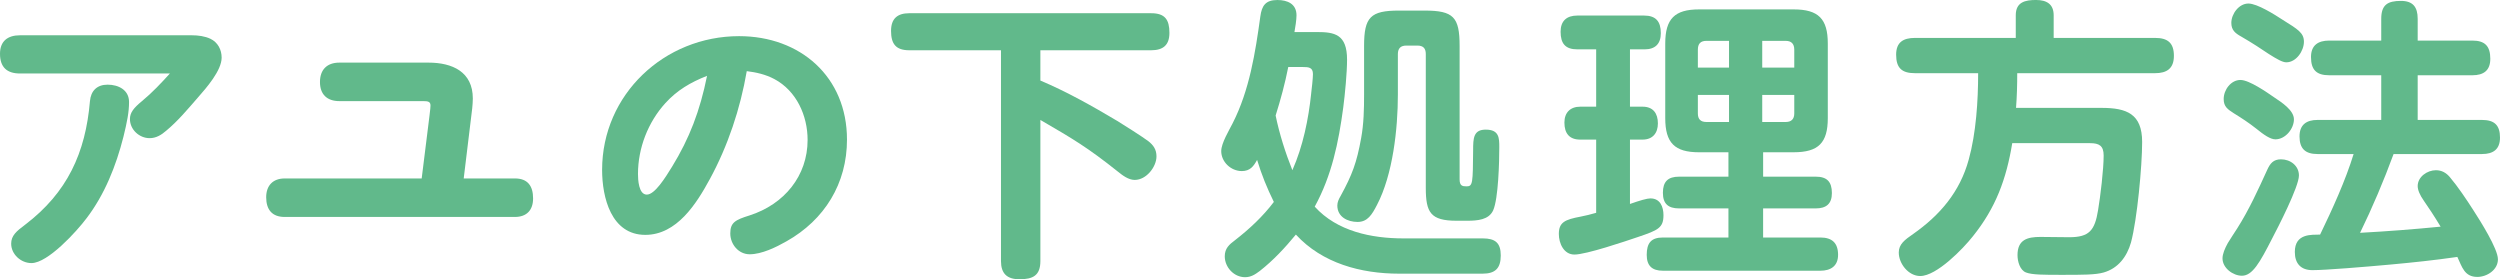 <?xml version="1.0" encoding="UTF-8"?><svg id="_レイヤー_2" xmlns="http://www.w3.org/2000/svg" viewBox="0 0 204.132 22.802"><defs><style>.cls-1{fill:#61b98b;}</style></defs><g id="_特集"><path class="cls-1" d="m1.632,6.001c-1.08,0-1.632-.528-1.632-1.608,0-1.032.624-1.512,1.632-1.512h14.042c.504,0,1.056.072,1.512.288.6.288.912.888.912,1.536,0,1.056-1.248,2.472-1.944,3.264-.816.936-1.632,1.92-2.592,2.712-.385.336-.816.6-1.345.6-.84,0-1.607-.696-1.607-1.561,0-.528.312-.912.983-1.464.841-.696,1.561-1.464,2.28-2.256H1.632Zm8.905,2.328c0,.84-.168,1.656-.456,2.832-.601,2.376-1.536,4.729-3.024,6.673-.792,1.056-3.145,3.648-4.488,3.648-.864,0-1.656-.72-1.656-1.584,0-.648.408-1.008,1.152-1.56,3.432-2.616,4.92-5.856,5.28-10.081.072-.84.576-1.344,1.44-1.344.888,0,1.752.432,1.752,1.417Z"/><path class="cls-1" d="m35.079,9.361c.048-.384.072-.624.072-.744,0-.312-.192-.36-.576-.36h-6.864c-1.009,0-1.585-.552-1.585-1.56s.576-1.584,1.585-1.584h7.272c1.944,0,3.624.744,3.624,2.929,0,.264-.024.528-.048.792l-.696,5.736h4.177c1.056,0,1.488.624,1.488,1.632,0,.96-.528,1.513-1.488,1.513h-18.794c-1.032,0-1.512-.601-1.512-1.608,0-.96.552-1.536,1.512-1.536h11.185l.648-5.208Z"/><path class="cls-1" d="m57.949,14.642c-1.08,1.992-2.688,4.536-5.257,4.536-2.784,0-3.528-3.048-3.528-5.305,0-6.168,5.089-10.921,11.186-10.921,4.992,0,8.809,3.312,8.809,8.449,0,3.576-1.824,6.552-4.944,8.305-.841.479-2.017,1.056-3.001,1.056-.912,0-1.584-.816-1.584-1.704s.408-1.104,1.561-1.464c2.856-.912,4.752-3.24,4.752-6.169,0-1.992-.912-4.008-2.712-4.968-.72-.384-1.488-.553-2.256-.648-.528,3.072-1.536,6.097-3.024,8.833Zm-3.624-6.217c-1.417,1.56-2.232,3.672-2.232,5.785,0,.432.048,1.68.72,1.68.648,0,1.488-1.344,2.064-2.28,1.416-2.304,2.28-4.561,2.856-7.417-1.345.528-2.448,1.176-3.408,2.232Z"/><path class="cls-1" d="m84.949,6.577c2.16.912,4.248,2.088,6.265,3.289.479.288,2.136,1.344,2.544,1.656.432.336.672.696.672,1.249,0,.84-.816,1.92-1.776,1.92-.504,0-.983-.36-1.368-.672-2.472-1.969-3.648-2.665-6.336-4.225v11.521c0,1.176-.601,1.488-1.704,1.488-1.032,0-1.513-.479-1.513-1.488V4.104h-7.488c-1.104,0-1.488-.528-1.488-1.584,0-1.008.528-1.44,1.488-1.44h19.754c1.128,0,1.488.528,1.488,1.608,0,.984-.505,1.416-1.488,1.416h-9.049v2.472Z"/><path class="cls-1" d="m114.597,19.466h6.48c1.008,0,1.464.36,1.464,1.392,0,1.056-.456,1.488-1.487,1.488h-6.817c-3.096,0-6.265-.84-8.425-3.192-.888,1.08-1.848,2.112-2.952,2.976-.384.288-.72.504-1.2.504-.912,0-1.655-.815-1.655-1.704,0-.647.359-.96.84-1.32,1.176-.912,2.28-1.944,3.168-3.121-.576-1.176-.984-2.184-1.368-3.432-.288.528-.576.912-1.248.912-.888,0-1.68-.744-1.68-1.632,0-.647.647-1.704.936-2.28,1.368-2.688,1.849-5.76,2.256-8.712.12-.888.433-1.344,1.393-1.344.816,0,1.561.312,1.561,1.248,0,.36-.097.984-.168,1.368h1.823c1.44,0,2.473.168,2.473,2.256,0,1.056-.168,2.808-.312,3.913-.384,2.856-.936,5.544-2.328,8.088,1.824,2.016,4.633,2.592,7.249,2.592Zm-7.537-11.833c.049-.36.145-1.272.145-1.584,0-.552-.36-.576-.816-.576h-1.2c-.264,1.344-.624,2.664-1.031,3.96.312,1.513.792,3.024,1.367,4.465.864-1.944,1.32-4.177,1.536-6.265Zm9.266-6.769c2.352,0,2.855.528,2.855,2.88v10.897c0,.528.217.576.576.576.504,0,.504-.288.528-2.929,0-1.008.024-1.704,1.032-1.704,1.104,0,1.104.696,1.104,1.44,0,1.152-.071,4.2-.504,5.16-.359.768-1.271.84-2.136.84h-.84c-2.137,0-2.521-.672-2.521-2.688V4.417c0-.48-.216-.696-.696-.696h-.888c-.456,0-.696.216-.696.696v3.312c0,2.784-.408,6.529-1.704,9.001-.408.792-.769,1.392-1.584,1.392s-1.656-.408-1.656-1.344c0-.264.12-.528.264-.768.96-1.752,1.32-2.736,1.681-4.729.216-1.176.24-2.376.24-3.576v-3.961c0-2.352.527-2.88,2.855-2.88h2.089Z"/><path class="cls-1" d="m134.771,16.201c.792,0,1.056.696,1.056,1.368,0,1.032-.432,1.225-2.064,1.776-1.056.36-4.248,1.44-5.208,1.44-.864,0-1.272-.912-1.272-1.681,0-.96.504-1.176,1.776-1.416.384-.072.864-.192,1.272-.312v-5.977h-1.297c-.888,0-1.296-.504-1.296-1.393,0-.816.48-1.296,1.296-1.296h1.297v-4.681h-1.536c-.984,0-1.368-.479-1.368-1.44,0-.888.504-1.32,1.368-1.32h5.448c.96,0,1.368.479,1.368,1.44,0,.864-.456,1.32-1.32,1.32h-1.2v4.681h1.032c.864,0,1.248.552,1.248,1.368,0,.792-.432,1.32-1.248,1.32h-1.032v5.256c.816-.288,1.393-.456,1.681-.456Zm9.192-1.776h4.297c.912,0,1.319.408,1.319,1.344,0,.888-.479,1.248-1.319,1.248h-4.297v2.376h4.681c.96,0,1.44.456,1.44,1.416,0,.912-.601,1.296-1.44,1.296h-12.865c-.888,0-1.32-.408-1.32-1.296,0-.96.36-1.416,1.32-1.416h5.353v-2.376h-4.032c-.889,0-1.32-.384-1.32-1.272,0-.912.408-1.32,1.32-1.32h4.032v-1.992h-2.4c-1.992,0-2.76-.768-2.76-2.784V3.553c0-2.017.768-2.785,2.76-2.785h7.729c2.017,0,2.784.768,2.784,2.785v6.096c0,2.016-.768,2.784-2.784,2.784h-2.496v1.992Zm-2.784-11.089h-1.848c-.48,0-.696.24-.696.72v1.464h2.544v-2.184Zm-2.544,4.417v1.512c0,.456.216.696.696.696h1.848v-2.208h-2.544Zm7.872-2.232v-1.464c0-.48-.239-.72-.695-.72h-1.921v2.184h2.616Zm-2.616,4.44h1.921c.456,0,.695-.24.695-.696v-1.512h-2.616v2.208Z"/><path class="cls-1" d="m171.6,8.809c2.04,0,3.312.48,3.312,2.784,0,1.969-.408,6.337-.912,8.209-.337,1.176-1.057,2.112-2.232,2.448-.672.192-1.704.192-3.408.192-1.488,0-2.425,0-2.929-.192-.504-.192-.696-.912-.696-1.416,0-1.272.816-1.488,1.872-1.488.793,0,1.561.024,2.353.024,1.632,0,2.088-.552,2.353-2.208.191-1.128.456-3.336.456-4.464,0-.792-.36-1.008-1.104-1.008h-6.36c-.48,2.928-1.344,5.28-3.217,7.608-.792,1.008-2.952,3.24-4.296,3.24-.96,0-1.752-1.008-1.752-1.92,0-.672.479-1.032,1.176-1.513,2.185-1.536,3.816-3.432,4.536-6.072.601-2.16.769-4.8.769-7.057h-5.16c-1.08,0-1.536-.432-1.536-1.512,0-1.008.575-1.368,1.536-1.368h8.232v-1.849c0-1.08.768-1.248,1.656-1.248.864,0,1.439.336,1.439,1.248v1.849h8.281c1.032,0,1.536.408,1.536,1.464,0,1.032-.576,1.416-1.536,1.416h-11.257c0,.96-.024,1.896-.097,2.832h6.985Z"/><path class="cls-1" d="m187.714,14.329c0,.912-1.704,4.225-2.208,5.185-.984,1.92-1.584,3-2.448,3-.72,0-1.584-.624-1.584-1.417,0-.36.192-.815.432-1.248.265-.432.553-.864.769-1.2.96-1.512,1.704-3.144,2.448-4.776.24-.528.504-.864,1.128-.864.768,0,1.464.528,1.464,1.32Zm-4.776-7.8c.72,0,2.16,1.008,2.784,1.44.576.384,1.584,1.032,1.584,1.776,0,.768-.695,1.632-1.512,1.632-.408,0-.937-.36-1.584-.888-.576-.456-1.2-.864-1.824-1.248-.48-.312-.816-.528-.816-1.152,0-.768.601-1.56,1.368-1.56Zm.648-6.241c.72,0,2.16.912,2.784,1.32,1.271.792,1.752,1.08,1.752,1.8,0,.744-.624,1.681-1.44,1.681-.312,0-.768-.265-1.416-.672-.6-.408-1.368-.912-2.28-1.44-.479-.264-.792-.528-.792-1.104,0-.744.624-1.584,1.393-1.584Zm11.593,21.314c-2.088.192-5.305.456-6.36.456-.937,0-1.44-.528-1.44-1.488,0-1.536,1.393-1.392,2.064-1.416,1.008-2.088,2.064-4.392,2.736-6.577h-2.952c-.984,0-1.465-.432-1.465-1.44,0-.96.576-1.344,1.465-1.344h5.208v-3.648h-4.248c-1.032,0-1.488-.432-1.488-1.488,0-.96.576-1.344,1.488-1.344h4.248v-1.776c0-1.152.528-1.464,1.608-1.464.984,0,1.368.504,1.368,1.464v1.776h4.464c1.032,0,1.465.456,1.465,1.488,0,.96-.553,1.344-1.465,1.344h-4.464v3.648h5.256c1.009,0,1.465.432,1.465,1.44,0,.96-.553,1.344-1.465,1.344h-7.225c-.792,2.16-1.728,4.368-2.736,6.433,2.185-.12,4.393-.288,6.577-.504-.552-.912-.984-1.561-1.368-2.112-.336-.48-.504-.888-.504-1.2,0-.768.792-1.296,1.488-1.296.479,0,.84.216,1.128.552.672.792,1.392,1.872,1.944,2.736.527.816,1.992,3.12,1.992,3.984s-.889,1.44-1.681,1.44c-1.056,0-1.248-.816-1.632-1.632-1.824.264-3.648.456-5.473.624Z"/></g></svg>